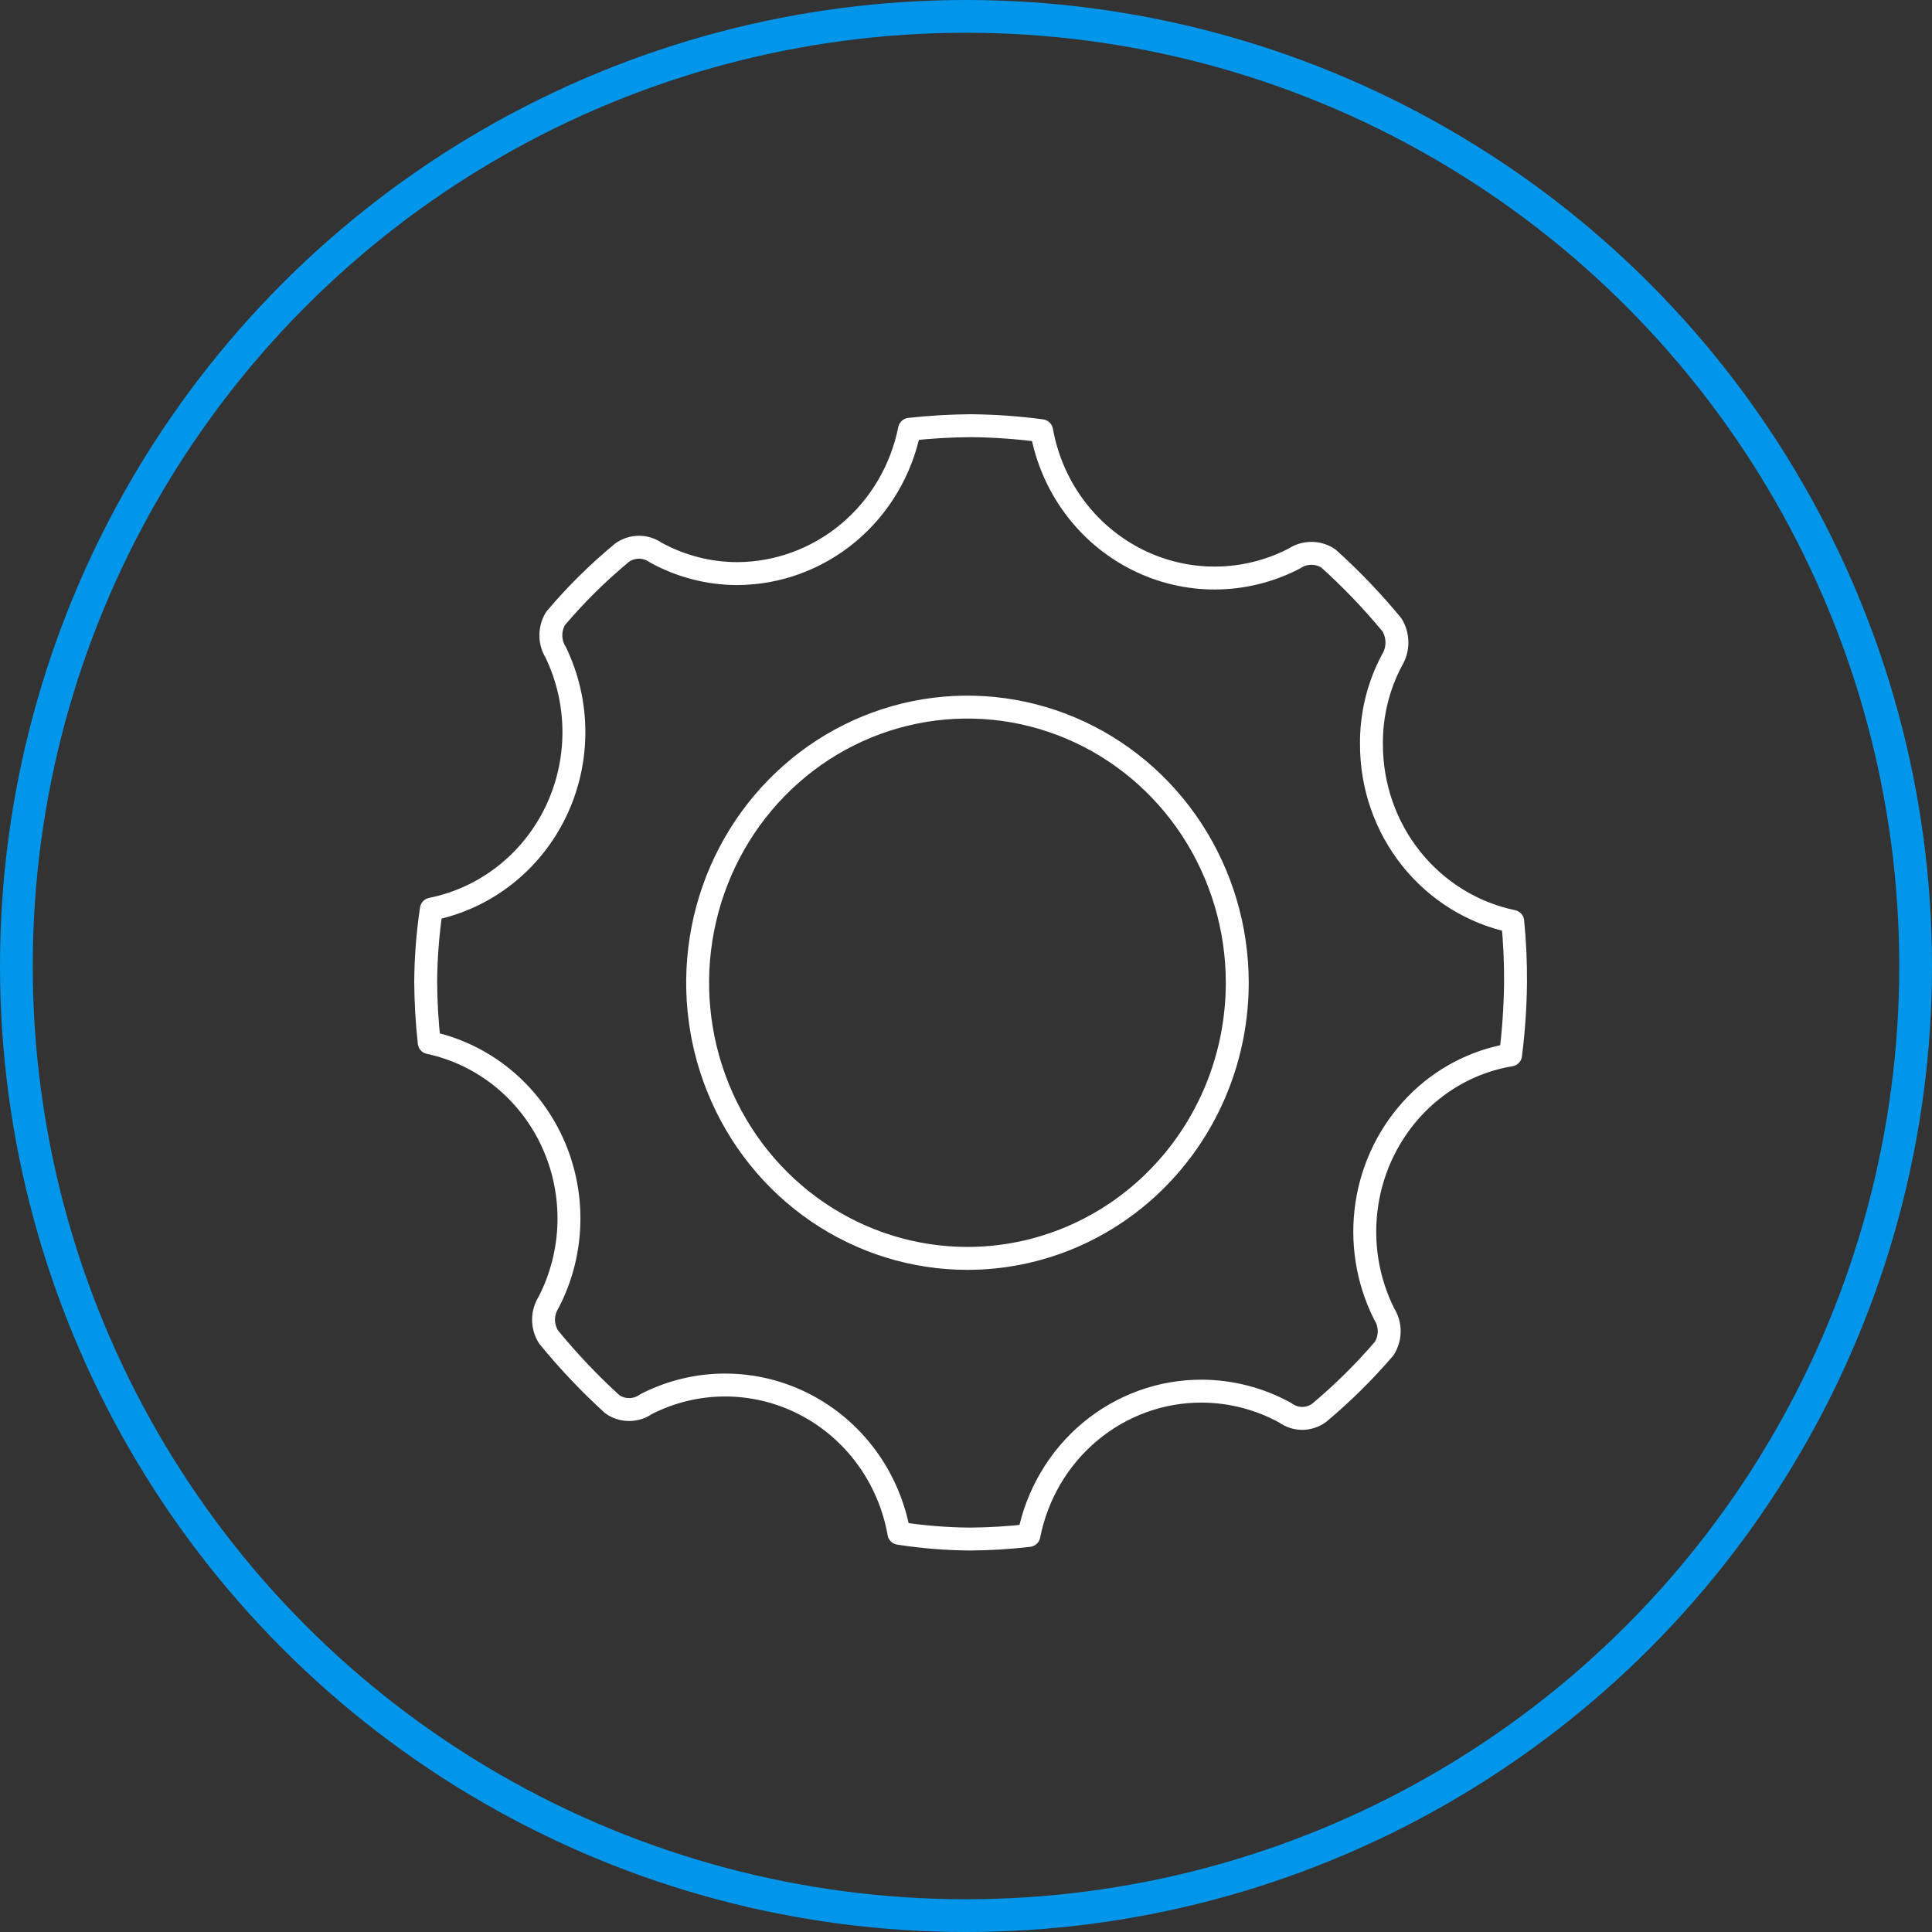 <svg width="59" height="59" viewBox="0 0 59 59" fill="none" xmlns="http://www.w3.org/2000/svg">
<rect x="0" y="0" width="59" height="59" fill="#333333" stroke="none"/>
<path d="M46.196 28.138C44.978 27.884 43.883 27.208 43.097 26.224C42.311 25.241 41.882 24.009 41.882 22.739C41.871 21.84 42.087 20.952 42.508 20.161C42.607 20 42.66 19.812 42.66 19.621C42.66 19.43 42.607 19.243 42.508 19.082C41.91 18.358 41.261 17.68 40.566 17.054C40.412 16.952 40.232 16.898 40.049 16.898C39.865 16.898 39.685 16.952 39.531 17.054C38.785 17.442 37.961 17.647 37.125 17.652C36.288 17.658 35.462 17.463 34.712 17.084C33.962 16.705 33.308 16.153 32.804 15.47C32.3 14.788 31.96 13.995 31.809 13.154C31.094 13.058 30.373 13.007 29.652 13C29.025 13.004 28.399 13.041 27.775 13.11C27.527 14.351 26.869 15.466 25.91 16.269C24.952 17.071 23.752 17.512 22.512 17.517C21.647 17.515 20.795 17.296 20.032 16.878C19.88 16.77 19.699 16.712 19.514 16.712C19.329 16.712 19.148 16.77 18.997 16.878C18.264 17.484 17.585 18.154 16.969 18.883C16.873 19.038 16.822 19.218 16.822 19.401C16.822 19.585 16.873 19.764 16.969 19.919C17.336 20.678 17.526 21.513 17.526 22.359C17.526 23.205 17.335 24.041 16.968 24.799C16.601 25.558 16.067 26.22 15.409 26.734C14.751 27.248 13.986 27.6 13.173 27.763C13.064 28.493 13.006 29.229 13 29.967C13.003 30.593 13.039 31.218 13.108 31.84C13.922 32.015 14.685 32.38 15.337 32.907C15.989 33.434 16.513 34.109 16.866 34.878C17.22 35.647 17.393 36.489 17.374 37.339C17.354 38.188 17.142 39.021 16.753 39.772C16.653 39.93 16.599 40.114 16.599 40.301C16.599 40.489 16.653 40.673 16.753 40.83C17.35 41.561 17.999 42.246 18.695 42.88C18.846 42.988 19.027 43.045 19.212 43.045C19.397 43.045 19.578 42.988 19.73 42.88C20.479 42.496 21.305 42.296 22.143 42.296C22.981 42.296 23.808 42.495 24.557 42.878C25.306 43.26 25.958 43.816 26.461 44.501C26.963 45.186 27.303 45.981 27.452 46.824C28.166 46.935 28.887 46.994 29.609 47C30.214 46.997 30.819 46.96 31.421 46.89C31.666 45.644 32.326 44.523 33.29 43.719C34.254 42.915 35.461 42.478 36.705 42.483C37.594 42.487 38.468 42.714 39.25 43.144C39.401 43.255 39.582 43.315 39.768 43.315C39.954 43.315 40.135 43.255 40.286 43.144C40.999 42.547 41.663 41.892 42.27 41.183C42.37 41.026 42.424 40.842 42.424 40.654C42.424 40.466 42.37 40.283 42.27 40.125C41.752 39.092 41.567 37.917 41.741 36.769C41.915 35.621 42.44 34.559 43.241 33.735C44.024 32.93 45.035 32.398 46.131 32.215C46.223 31.484 46.274 30.748 46.282 30.011C46.286 29.386 46.258 28.76 46.196 28.138ZM29.544 38.429C27.914 38.429 26.321 37.935 24.966 37.01C23.611 36.085 22.555 34.77 21.932 33.232C21.308 31.694 21.145 30.001 21.463 28.369C21.781 26.736 22.565 25.236 23.718 24.059C24.87 22.882 26.338 22.08 27.936 21.755C29.535 21.431 31.192 21.597 32.697 22.234C34.203 22.871 35.49 23.95 36.395 25.334C37.3 26.719 37.784 28.346 37.784 30.011C37.784 31.116 37.571 32.211 37.157 33.232C36.742 34.254 36.136 35.181 35.37 35.963C34.605 36.745 33.697 37.365 32.697 37.788C31.698 38.211 30.626 38.429 29.544 38.429Z" stroke="white" stroke-width="0.7" stroke-linecap="round" stroke-linejoin="round"/>
<circle cx="29.5" cy="29.5" r="29" stroke="#0296EA"/>
</svg>
